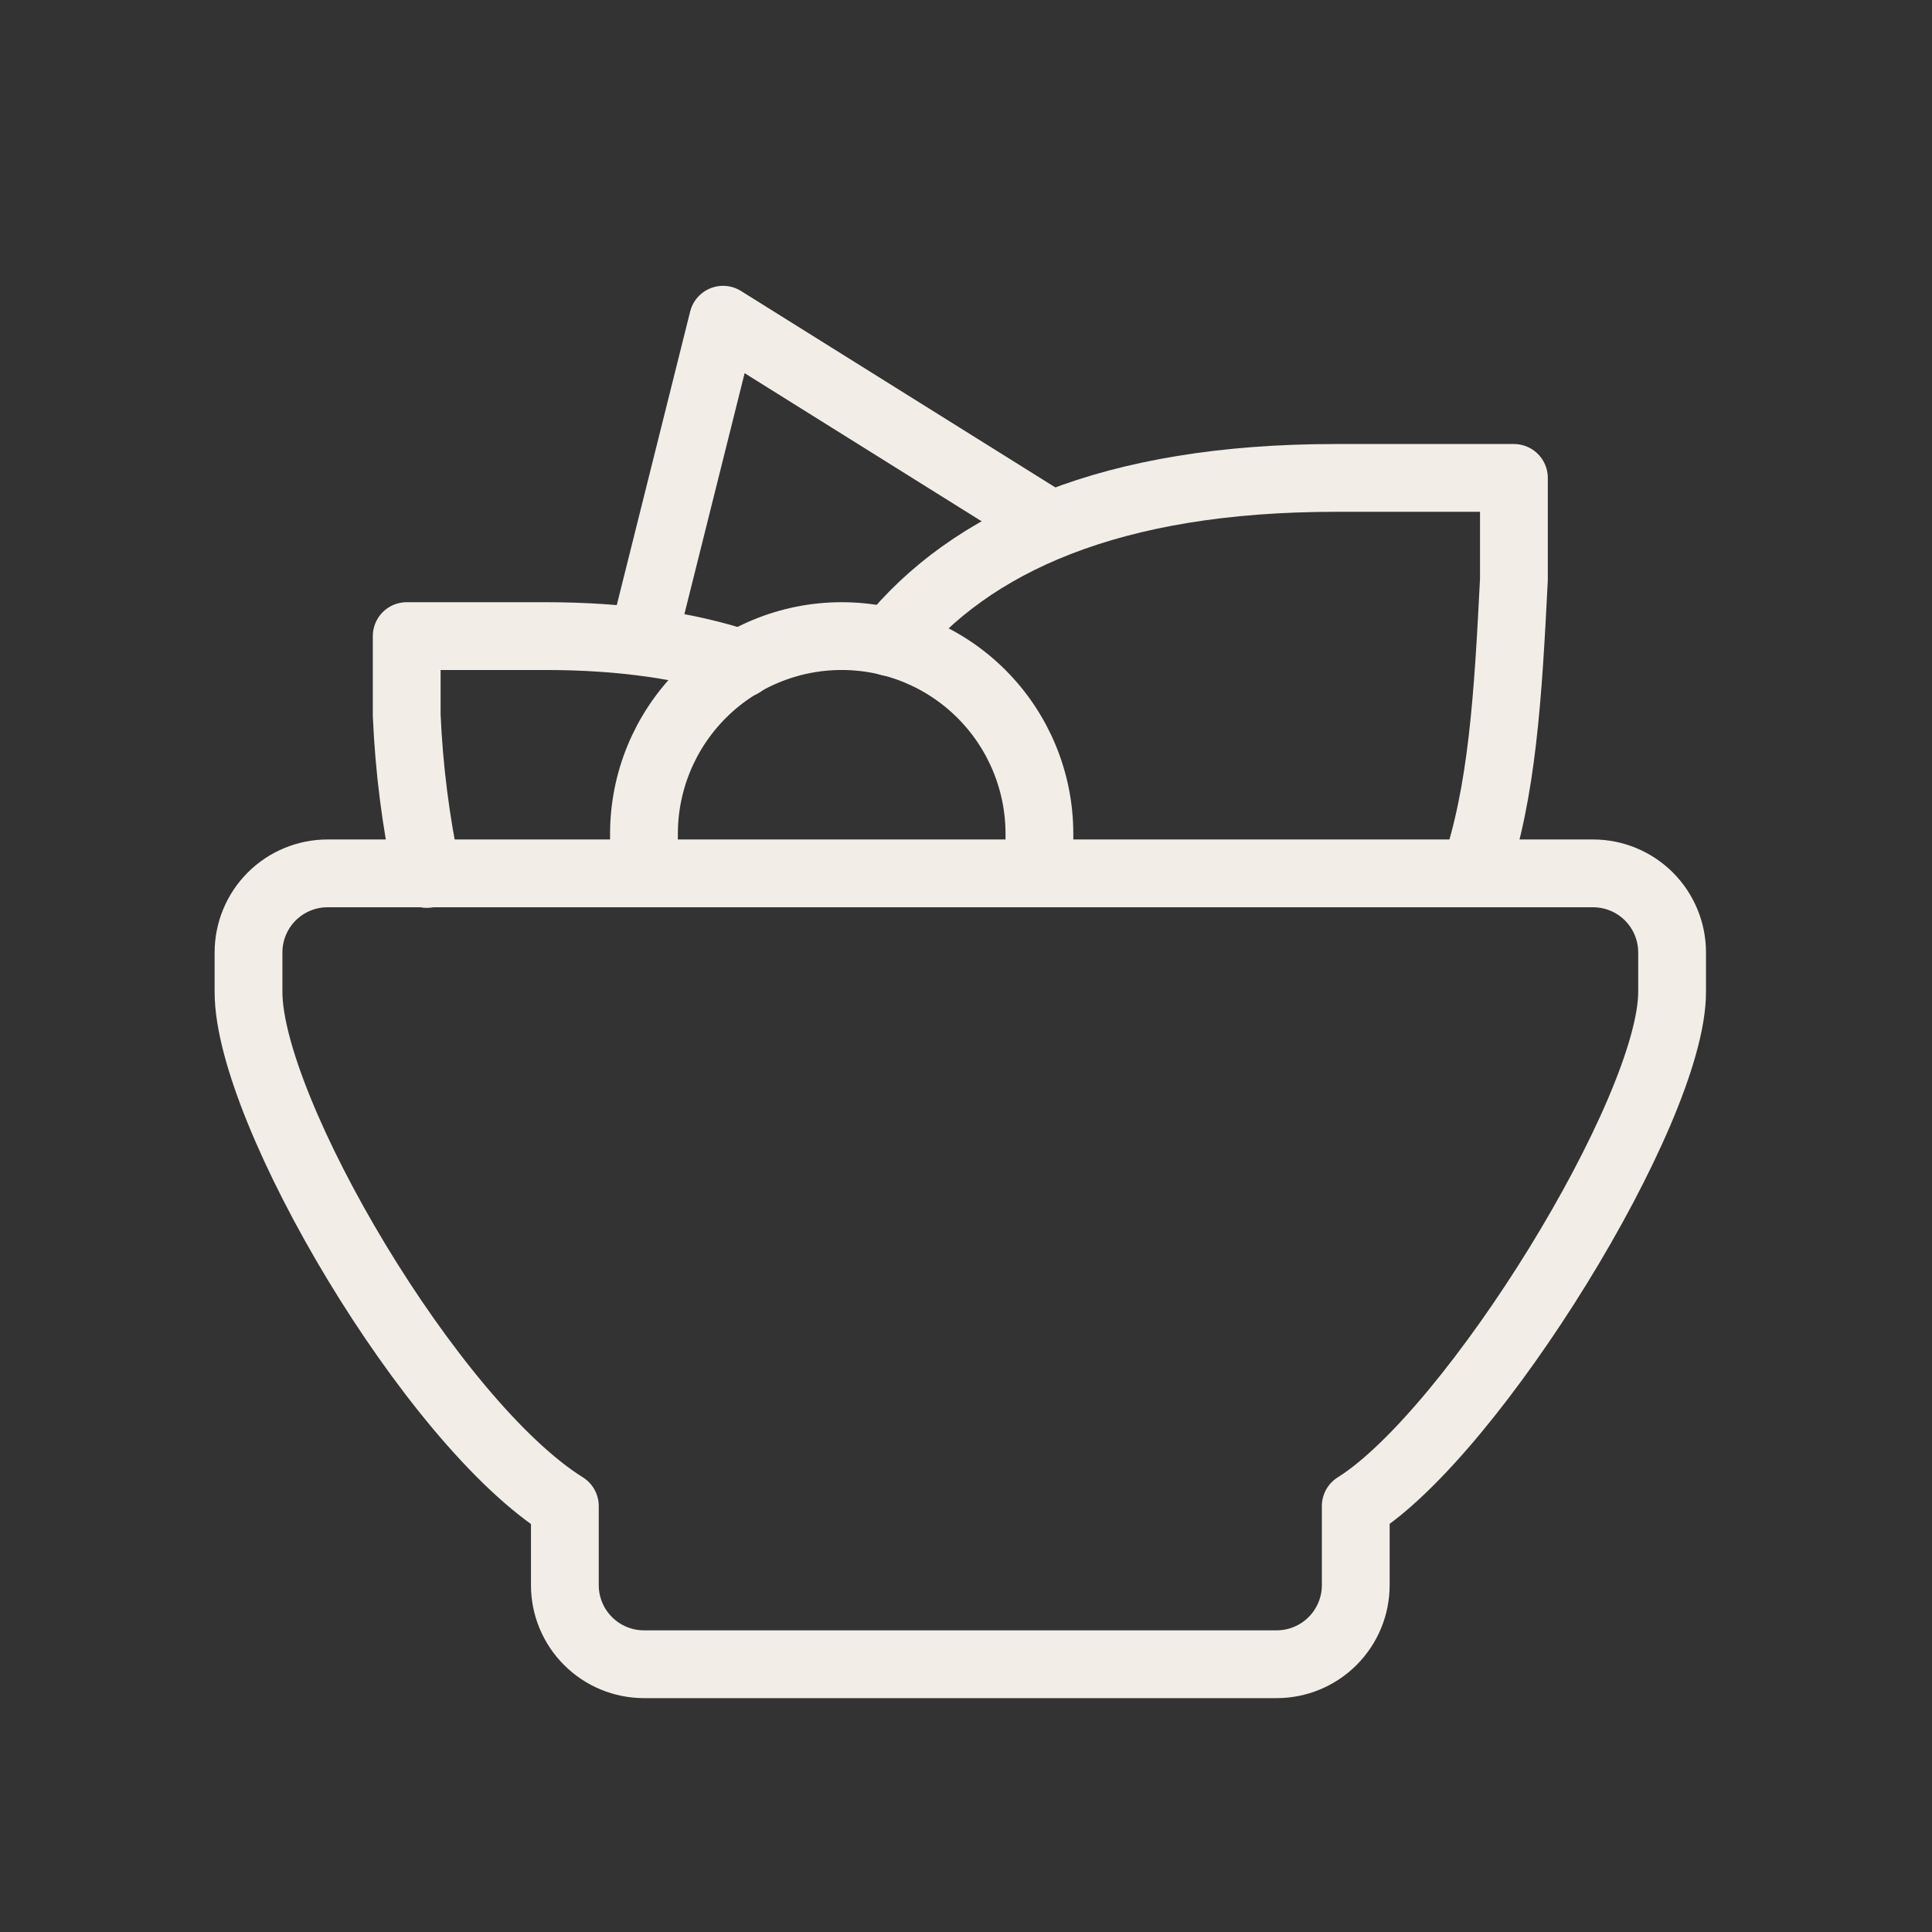 <svg width="57" height="57" viewBox="0 0 57 57" fill="none" xmlns="http://www.w3.org/2000/svg">
<rect x="0" y="0" width="57" height="57" fill="#333333" stroke="none"/>
<g clip-path="url(#clip0_393_384)">
<path d="M9.665 25.767H46.999C47.617 25.767 48.211 26.012 48.649 26.45C49.086 26.888 49.332 27.481 49.332 28.1V29.267C49.332 32.767 43.459 42.27 39.999 44.433V46.767C39.999 47.385 39.753 47.979 39.315 48.416C38.878 48.854 38.284 49.1 37.665 49.1H18.999C18.38 49.1 17.786 48.854 17.349 48.416C16.911 47.979 16.665 47.385 16.665 46.767V44.433C12.729 41.974 7.332 32.767 7.332 29.267V28.1C7.332 27.481 7.578 26.888 8.015 26.45C8.453 26.012 9.047 25.767 9.665 25.767Z" stroke="#F3EDE8" stroke-width="2" stroke-linecap="round" stroke-linejoin="round"/>
<path d="M43.498 25.766C44.318 23.393 44.492 20.549 44.665 17.1V14.1H39.401C32.798 14.1 28.631 15.976 26.241 18.944" stroke="#F3EDE8" stroke-width="2" stroke-linecap="round" stroke-linejoin="round"/>
<path d="M12.594 25.785C12.266 24.243 12.067 22.675 11.999 21.1V18.767H16.094C18.381 18.767 20.296 19.056 21.878 19.583" stroke="#F3EDE8" stroke-width="2" stroke-linecap="round" stroke-linejoin="round"/>
<path d="M18.999 18.766L21.332 9.433L30.666 15.266" stroke="#F3EDE8" stroke-width="2" stroke-linecap="round" stroke-linejoin="round"/>
<path d="M30.666 25.767V24.6C30.666 23.053 30.051 21.569 28.957 20.475C27.863 19.381 26.38 18.767 24.832 18.767C23.285 18.767 21.802 19.381 20.708 20.475C19.614 21.569 18.999 23.053 18.999 24.6V25.767" stroke="#F3EDE8" stroke-width="2" stroke-linecap="round" stroke-linejoin="round"/>
</g>
<defs>
<clipPath id="clip0_393_384">
<rect width="56" height="56" fill="white" transform="translate(0.332 0.1)"/>
</clipPath>
</defs>
</svg>
